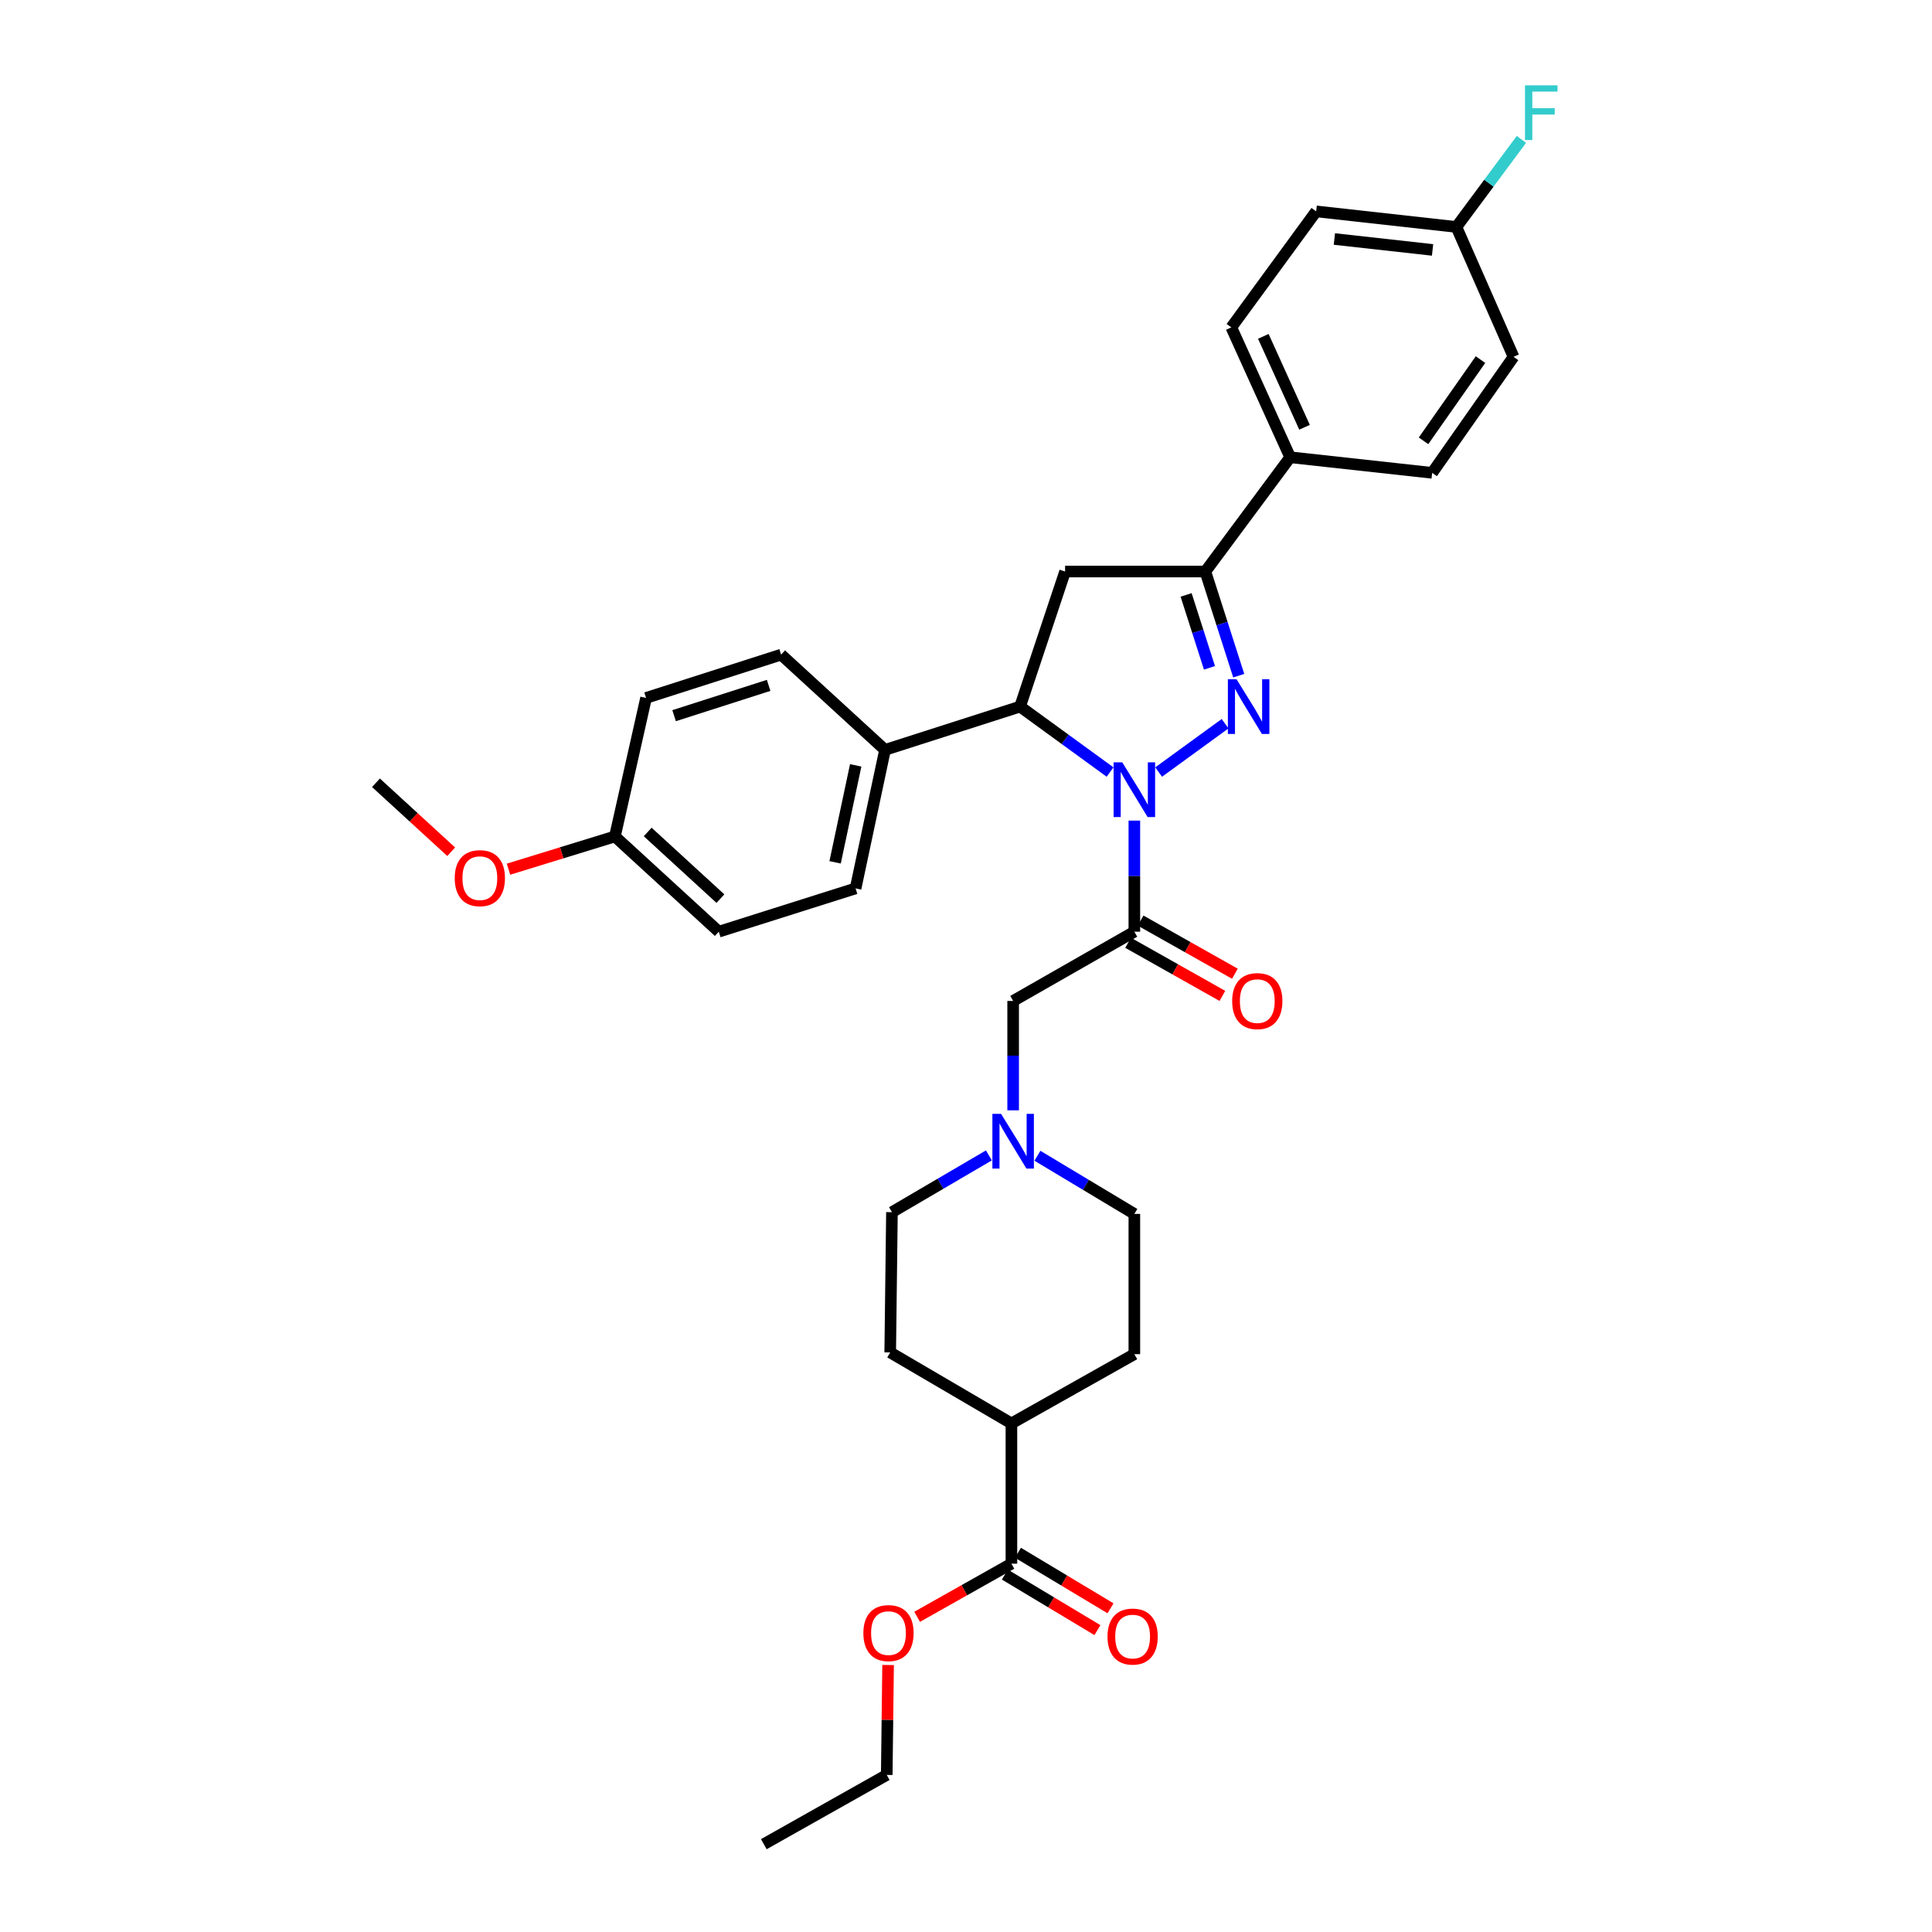 <?xml version='1.0' encoding='iso-8859-1'?>
<svg version='1.1' baseProfile='full'
              xmlns='http://www.w3.org/2000/svg'
                      xmlns:rdkit='http://www.rdkit.org/xml'
                      xmlns:xlink='http://www.w3.org/1999/xlink'
                  xml:space='preserve'
width='1000px' height='1000px' viewBox='0 0 1000 1000'>
<!-- END OF HEADER -->
<rect style='opacity:1.0;fill:#FFFFFF;stroke:none' width='1000' height='1000' x='0' y='0'> </rect>
<path class='bond-0' d='M 536.97,598.221 L 562.054,613.271' style='fill:none;fill-rule:evenodd;stroke:#0000FF;stroke-width:6px;stroke-linecap:butt;stroke-linejoin:miter;stroke-opacity:1' />
<path class='bond-0' d='M 562.054,613.271 L 587.138,628.322' style='fill:none;fill-rule:evenodd;stroke:#000000;stroke-width:6px;stroke-linecap:butt;stroke-linejoin:miter;stroke-opacity:1' />
<path class='bond-1' d='M 524.401,574.705 L 524.401,546.397' style='fill:none;fill-rule:evenodd;stroke:#0000FF;stroke-width:6px;stroke-linecap:butt;stroke-linejoin:miter;stroke-opacity:1' />
<path class='bond-1' d='M 524.401,546.397 L 524.401,518.089' style='fill:none;fill-rule:evenodd;stroke:#000000;stroke-width:6px;stroke-linecap:butt;stroke-linejoin:miter;stroke-opacity:1' />
<path class='bond-2' d='M 511.844,598.035 L 486.758,612.728' style='fill:none;fill-rule:evenodd;stroke:#0000FF;stroke-width:6px;stroke-linecap:butt;stroke-linejoin:miter;stroke-opacity:1' />
<path class='bond-2' d='M 486.758,612.728 L 461.672,627.421' style='fill:none;fill-rule:evenodd;stroke:#000000;stroke-width:6px;stroke-linecap:butt;stroke-linejoin:miter;stroke-opacity:1' />
<path class='bond-3' d='M 587.138,628.322 L 587.138,700.912' style='fill:none;fill-rule:evenodd;stroke:#000000;stroke-width:6px;stroke-linecap:butt;stroke-linejoin:miter;stroke-opacity:1' />
<path class='bond-4' d='M 461.672,627.421 L 460.771,700.019' style='fill:none;fill-rule:evenodd;stroke:#000000;stroke-width:6px;stroke-linecap:butt;stroke-linejoin:miter;stroke-opacity:1' />
<path class='bond-5' d='M 574.57,399.608 L 551.279,382.668' style='fill:none;fill-rule:evenodd;stroke:#0000FF;stroke-width:6px;stroke-linecap:butt;stroke-linejoin:miter;stroke-opacity:1' />
<path class='bond-5' d='M 551.279,382.668 L 527.988,365.728' style='fill:none;fill-rule:evenodd;stroke:#000000;stroke-width:6px;stroke-linecap:butt;stroke-linejoin:miter;stroke-opacity:1' />
<path class='bond-6' d='M 587.138,424.747 L 587.138,453.494' style='fill:none;fill-rule:evenodd;stroke:#0000FF;stroke-width:6px;stroke-linecap:butt;stroke-linejoin:miter;stroke-opacity:1' />
<path class='bond-6' d='M 587.138,453.494 L 587.138,482.241' style='fill:none;fill-rule:evenodd;stroke:#000000;stroke-width:6px;stroke-linecap:butt;stroke-linejoin:miter;stroke-opacity:1' />
<path class='bond-7' d='M 599.707,399.608 L 634.108,374.587' style='fill:none;fill-rule:evenodd;stroke:#0000FF;stroke-width:6px;stroke-linecap:butt;stroke-linejoin:miter;stroke-opacity:1' />
<path class='bond-8' d='M 583.904,487.981 L 608.306,501.729' style='fill:none;fill-rule:evenodd;stroke:#000000;stroke-width:6px;stroke-linecap:butt;stroke-linejoin:miter;stroke-opacity:1' />
<path class='bond-8' d='M 608.306,501.729 L 632.708,515.477' style='fill:none;fill-rule:evenodd;stroke:#FF0000;stroke-width:6px;stroke-linecap:butt;stroke-linejoin:miter;stroke-opacity:1' />
<path class='bond-8' d='M 590.372,476.501 L 614.774,490.249' style='fill:none;fill-rule:evenodd;stroke:#000000;stroke-width:6px;stroke-linecap:butt;stroke-linejoin:miter;stroke-opacity:1' />
<path class='bond-8' d='M 614.774,490.249 L 639.176,503.996' style='fill:none;fill-rule:evenodd;stroke:#FF0000;stroke-width:6px;stroke-linecap:butt;stroke-linejoin:miter;stroke-opacity:1' />
<path class='bond-9' d='M 587.138,482.241 L 524.401,518.089' style='fill:none;fill-rule:evenodd;stroke:#000000;stroke-width:6px;stroke-linecap:butt;stroke-linejoin:miter;stroke-opacity:1' />
<path class='bond-10' d='M 623.887,295.824 L 667.796,236.674' style='fill:none;fill-rule:evenodd;stroke:#000000;stroke-width:6px;stroke-linecap:butt;stroke-linejoin:miter;stroke-opacity:1' />
<path class='bond-11' d='M 623.887,295.824 L 551.29,295.824' style='fill:none;fill-rule:evenodd;stroke:#000000;stroke-width:6px;stroke-linecap:butt;stroke-linejoin:miter;stroke-opacity:1' />
<path class='bond-12' d='M 623.887,295.824 L 632.525,322.778' style='fill:none;fill-rule:evenodd;stroke:#000000;stroke-width:6px;stroke-linecap:butt;stroke-linejoin:miter;stroke-opacity:1' />
<path class='bond-12' d='M 632.525,322.778 L 641.162,349.732' style='fill:none;fill-rule:evenodd;stroke:#0000FF;stroke-width:6px;stroke-linecap:butt;stroke-linejoin:miter;stroke-opacity:1' />
<path class='bond-12' d='M 613.93,307.931 L 619.976,326.799' style='fill:none;fill-rule:evenodd;stroke:#000000;stroke-width:6px;stroke-linecap:butt;stroke-linejoin:miter;stroke-opacity:1' />
<path class='bond-12' d='M 619.976,326.799 L 626.023,345.667' style='fill:none;fill-rule:evenodd;stroke:#0000FF;stroke-width:6px;stroke-linecap:butt;stroke-linejoin:miter;stroke-opacity:1' />
<path class='bond-13' d='M 551.29,295.824 L 527.988,365.728' style='fill:none;fill-rule:evenodd;stroke:#000000;stroke-width:6px;stroke-linecap:butt;stroke-linejoin:miter;stroke-opacity:1' />
<path class='bond-14' d='M 527.988,365.728 L 458.085,388.136' style='fill:none;fill-rule:evenodd;stroke:#000000;stroke-width:6px;stroke-linecap:butt;stroke-linejoin:miter;stroke-opacity:1' />
<path class='bond-15' d='M 667.796,236.674 L 637.328,169.457' style='fill:none;fill-rule:evenodd;stroke:#000000;stroke-width:6px;stroke-linecap:butt;stroke-linejoin:miter;stroke-opacity:1' />
<path class='bond-15' d='M 675.227,221.152 L 653.899,174.1' style='fill:none;fill-rule:evenodd;stroke:#000000;stroke-width:6px;stroke-linecap:butt;stroke-linejoin:miter;stroke-opacity:1' />
<path class='bond-16' d='M 667.796,236.674 L 741.286,244.742' style='fill:none;fill-rule:evenodd;stroke:#000000;stroke-width:6px;stroke-linecap:butt;stroke-linejoin:miter;stroke-opacity:1' />
<path class='bond-17' d='M 637.328,169.457 L 681.243,109.407' style='fill:none;fill-rule:evenodd;stroke:#000000;stroke-width:6px;stroke-linecap:butt;stroke-linejoin:miter;stroke-opacity:1' />
<path class='bond-18' d='M 458.085,388.136 L 442.851,459.833' style='fill:none;fill-rule:evenodd;stroke:#000000;stroke-width:6px;stroke-linecap:butt;stroke-linejoin:miter;stroke-opacity:1' />
<path class='bond-18' d='M 442.911,396.152 L 432.247,446.34' style='fill:none;fill-rule:evenodd;stroke:#000000;stroke-width:6px;stroke-linecap:butt;stroke-linejoin:miter;stroke-opacity:1' />
<path class='bond-19' d='M 458.085,388.136 L 404.308,338.839' style='fill:none;fill-rule:evenodd;stroke:#000000;stroke-width:6px;stroke-linecap:butt;stroke-linejoin:miter;stroke-opacity:1' />
<path class='bond-20' d='M 318.278,432.944 L 372.047,482.241' style='fill:none;fill-rule:evenodd;stroke:#000000;stroke-width:6px;stroke-linecap:butt;stroke-linejoin:miter;stroke-opacity:1' />
<path class='bond-20' d='M 335.248,430.626 L 372.886,465.134' style='fill:none;fill-rule:evenodd;stroke:#000000;stroke-width:6px;stroke-linecap:butt;stroke-linejoin:miter;stroke-opacity:1' />
<path class='bond-21' d='M 318.278,432.944 L 290.737,441.417' style='fill:none;fill-rule:evenodd;stroke:#000000;stroke-width:6px;stroke-linecap:butt;stroke-linejoin:miter;stroke-opacity:1' />
<path class='bond-21' d='M 290.737,441.417 L 263.196,449.89' style='fill:none;fill-rule:evenodd;stroke:#FF0000;stroke-width:6px;stroke-linecap:butt;stroke-linejoin:miter;stroke-opacity:1' />
<path class='bond-22' d='M 318.278,432.944 L 334.405,361.247' style='fill:none;fill-rule:evenodd;stroke:#000000;stroke-width:6px;stroke-linecap:butt;stroke-linejoin:miter;stroke-opacity:1' />
<path class='bond-23' d='M 442.851,459.833 L 372.047,482.241' style='fill:none;fill-rule:evenodd;stroke:#000000;stroke-width:6px;stroke-linecap:butt;stroke-linejoin:miter;stroke-opacity:1' />
<path class='bond-24' d='M 404.308,338.839 L 334.405,361.247' style='fill:none;fill-rule:evenodd;stroke:#000000;stroke-width:6px;stroke-linecap:butt;stroke-linejoin:miter;stroke-opacity:1' />
<path class='bond-24' d='M 397.845,354.749 L 348.913,370.434' style='fill:none;fill-rule:evenodd;stroke:#000000;stroke-width:6px;stroke-linecap:butt;stroke-linejoin:miter;stroke-opacity:1' />
<path class='bond-25' d='M 233.543,440.864 L 214.071,423.013' style='fill:none;fill-rule:evenodd;stroke:#FF0000;stroke-width:6px;stroke-linecap:butt;stroke-linejoin:miter;stroke-opacity:1' />
<path class='bond-25' d='M 214.071,423.013 L 194.598,405.163' style='fill:none;fill-rule:evenodd;stroke:#000000;stroke-width:6px;stroke-linecap:butt;stroke-linejoin:miter;stroke-opacity:1' />
<path class='bond-26' d='M 741.286,244.742 L 783.408,184.691' style='fill:none;fill-rule:evenodd;stroke:#000000;stroke-width:6px;stroke-linecap:butt;stroke-linejoin:miter;stroke-opacity:1' />
<path class='bond-26' d='M 736.817,228.167 L 766.302,186.132' style='fill:none;fill-rule:evenodd;stroke:#000000;stroke-width:6px;stroke-linecap:butt;stroke-linejoin:miter;stroke-opacity:1' />
<path class='bond-27' d='M 753.833,117.474 L 783.408,184.691' style='fill:none;fill-rule:evenodd;stroke:#000000;stroke-width:6px;stroke-linecap:butt;stroke-linejoin:miter;stroke-opacity:1' />
<path class='bond-28' d='M 753.833,117.474 L 770.66,94.81' style='fill:none;fill-rule:evenodd;stroke:#000000;stroke-width:6px;stroke-linecap:butt;stroke-linejoin:miter;stroke-opacity:1' />
<path class='bond-28' d='M 770.66,94.81 L 787.487,72.146' style='fill:none;fill-rule:evenodd;stroke:#33CCCC;stroke-width:6px;stroke-linecap:butt;stroke-linejoin:miter;stroke-opacity:1' />
<path class='bond-29' d='M 753.833,117.474 L 681.243,109.407' style='fill:none;fill-rule:evenodd;stroke:#000000;stroke-width:6px;stroke-linecap:butt;stroke-linejoin:miter;stroke-opacity:1' />
<path class='bond-29' d='M 741.49,129.361 L 690.676,123.714' style='fill:none;fill-rule:evenodd;stroke:#000000;stroke-width:6px;stroke-linecap:butt;stroke-linejoin:miter;stroke-opacity:1' />
<path class='bond-30' d='M 460.771,700.019 L 523.508,736.76' style='fill:none;fill-rule:evenodd;stroke:#000000;stroke-width:6px;stroke-linecap:butt;stroke-linejoin:miter;stroke-opacity:1' />
<path class='bond-31' d='M 523.508,736.76 L 587.138,700.912' style='fill:none;fill-rule:evenodd;stroke:#000000;stroke-width:6px;stroke-linecap:butt;stroke-linejoin:miter;stroke-opacity:1' />
<path class='bond-32' d='M 523.508,736.76 L 523.508,809.358' style='fill:none;fill-rule:evenodd;stroke:#000000;stroke-width:6px;stroke-linecap:butt;stroke-linejoin:miter;stroke-opacity:1' />
<path class='bond-33' d='M 523.508,809.358 L 499.106,823.106' style='fill:none;fill-rule:evenodd;stroke:#000000;stroke-width:6px;stroke-linecap:butt;stroke-linejoin:miter;stroke-opacity:1' />
<path class='bond-33' d='M 499.106,823.106 L 474.704,836.854' style='fill:none;fill-rule:evenodd;stroke:#FF0000;stroke-width:6px;stroke-linecap:butt;stroke-linejoin:miter;stroke-opacity:1' />
<path class='bond-34' d='M 520.119,815.007 L 544.072,829.38' style='fill:none;fill-rule:evenodd;stroke:#000000;stroke-width:6px;stroke-linecap:butt;stroke-linejoin:miter;stroke-opacity:1' />
<path class='bond-34' d='M 544.072,829.38 L 568.026,843.752' style='fill:none;fill-rule:evenodd;stroke:#FF0000;stroke-width:6px;stroke-linecap:butt;stroke-linejoin:miter;stroke-opacity:1' />
<path class='bond-34' d='M 526.898,803.708 L 550.852,818.081' style='fill:none;fill-rule:evenodd;stroke:#000000;stroke-width:6px;stroke-linecap:butt;stroke-linejoin:miter;stroke-opacity:1' />
<path class='bond-34' d='M 550.852,818.081 L 574.806,832.453' style='fill:none;fill-rule:evenodd;stroke:#FF0000;stroke-width:6px;stroke-linecap:butt;stroke-linejoin:miter;stroke-opacity:1' />
<path class='bond-35' d='M 459.675,861.804 L 459.327,890.25' style='fill:none;fill-rule:evenodd;stroke:#FF0000;stroke-width:6px;stroke-linecap:butt;stroke-linejoin:miter;stroke-opacity:1' />
<path class='bond-35' d='M 459.327,890.25 L 458.978,918.697' style='fill:none;fill-rule:evenodd;stroke:#000000;stroke-width:6px;stroke-linecap:butt;stroke-linejoin:miter;stroke-opacity:1' />
<path class='bond-36' d='M 458.978,918.697 L 395.348,954.545' style='fill:none;fill-rule:evenodd;stroke:#000000;stroke-width:6px;stroke-linecap:butt;stroke-linejoin:miter;stroke-opacity:1' />
<path  class='atom-0' d='M 518.141 576.52
L 527.421 591.52
Q 528.341 593, 529.821 595.68
Q 531.301 598.36, 531.381 598.52
L 531.381 576.52
L 535.141 576.52
L 535.141 604.84
L 531.261 604.84
L 521.301 588.44
Q 520.141 586.52, 518.901 584.32
Q 517.701 582.12, 517.341 581.44
L 517.341 604.84
L 513.661 604.84
L 513.661 576.52
L 518.141 576.52
' fill='#0000FF'/>
<path  class='atom-3' d='M 580.878 394.59
L 590.158 409.59
Q 591.078 411.07, 592.558 413.75
Q 594.038 416.43, 594.118 416.59
L 594.118 394.59
L 597.878 394.59
L 597.878 422.91
L 593.998 422.91
L 584.038 406.51
Q 582.878 404.59, 581.638 402.39
Q 580.438 400.19, 580.078 399.51
L 580.078 422.91
L 576.398 422.91
L 576.398 394.59
L 580.878 394.59
' fill='#0000FF'/>
<path  class='atom-5' d='M 637.768 518.169
Q 637.768 511.369, 641.128 507.569
Q 644.488 503.769, 650.768 503.769
Q 657.048 503.769, 660.408 507.569
Q 663.768 511.369, 663.768 518.169
Q 663.768 525.049, 660.368 528.969
Q 656.968 532.849, 650.768 532.849
Q 644.528 532.849, 641.128 528.969
Q 637.768 525.089, 637.768 518.169
M 650.768 529.649
Q 655.088 529.649, 657.408 526.769
Q 659.768 523.849, 659.768 518.169
Q 659.768 512.609, 657.408 509.809
Q 655.088 506.969, 650.768 506.969
Q 646.448 506.969, 644.088 509.769
Q 641.768 512.569, 641.768 518.169
Q 641.768 523.889, 644.088 526.769
Q 646.448 529.649, 650.768 529.649
' fill='#FF0000'/>
<path  class='atom-10' d='M 640.028 351.568
L 649.308 366.568
Q 650.228 368.048, 651.708 370.728
Q 653.188 373.408, 653.268 373.568
L 653.268 351.568
L 657.028 351.568
L 657.028 379.888
L 653.148 379.888
L 643.188 363.488
Q 642.028 361.568, 640.788 359.368
Q 639.588 357.168, 639.228 356.488
L 639.228 379.888
L 635.548 379.888
L 635.548 351.568
L 640.028 351.568
' fill='#0000FF'/>
<path  class='atom-19' d='M 235.367 454.532
Q 235.367 447.732, 238.727 443.932
Q 242.087 440.132, 248.367 440.132
Q 254.647 440.132, 258.007 443.932
Q 261.367 447.732, 261.367 454.532
Q 261.367 461.412, 257.967 465.332
Q 254.567 469.212, 248.367 469.212
Q 242.127 469.212, 238.727 465.332
Q 235.367 461.452, 235.367 454.532
M 248.367 466.012
Q 252.687 466.012, 255.007 463.132
Q 257.367 460.212, 257.367 454.532
Q 257.367 448.972, 255.007 446.172
Q 252.687 443.332, 248.367 443.332
Q 244.047 443.332, 241.687 446.132
Q 239.367 448.932, 239.367 454.532
Q 239.367 460.252, 241.687 463.132
Q 244.047 466.012, 248.367 466.012
' fill='#FF0000'/>
<path  class='atom-25' d='M 789.329 44.165
L 806.169 44.165
L 806.169 47.405
L 793.129 47.405
L 793.129 56.005
L 804.729 56.005
L 804.729 59.285
L 793.129 59.285
L 793.129 72.485
L 789.329 72.485
L 789.329 44.165
' fill='#33CCCC'/>
<path  class='atom-30' d='M 446.878 845.286
Q 446.878 838.486, 450.238 834.686
Q 453.598 830.886, 459.878 830.886
Q 466.158 830.886, 469.518 834.686
Q 472.878 838.486, 472.878 845.286
Q 472.878 852.166, 469.478 856.086
Q 466.078 859.966, 459.878 859.966
Q 453.638 859.966, 450.238 856.086
Q 446.878 852.206, 446.878 845.286
M 459.878 856.766
Q 464.198 856.766, 466.518 853.886
Q 468.878 850.966, 468.878 845.286
Q 468.878 839.726, 466.518 836.926
Q 464.198 834.086, 459.878 834.086
Q 455.558 834.086, 453.198 836.886
Q 450.878 839.686, 450.878 845.286
Q 450.878 851.006, 453.198 853.886
Q 455.558 856.766, 459.878 856.766
' fill='#FF0000'/>
<path  class='atom-31' d='M 573.245 847.08
Q 573.245 840.28, 576.605 836.48
Q 579.965 832.68, 586.245 832.68
Q 592.525 832.68, 595.885 836.48
Q 599.245 840.28, 599.245 847.08
Q 599.245 853.96, 595.845 857.88
Q 592.445 861.76, 586.245 861.76
Q 580.005 861.76, 576.605 857.88
Q 573.245 854, 573.245 847.08
M 586.245 858.56
Q 590.565 858.56, 592.885 855.68
Q 595.245 852.76, 595.245 847.08
Q 595.245 841.52, 592.885 838.72
Q 590.565 835.88, 586.245 835.88
Q 581.925 835.88, 579.565 838.68
Q 577.245 841.48, 577.245 847.08
Q 577.245 852.8, 579.565 855.68
Q 581.925 858.56, 586.245 858.56
' fill='#FF0000'/>
</svg>
